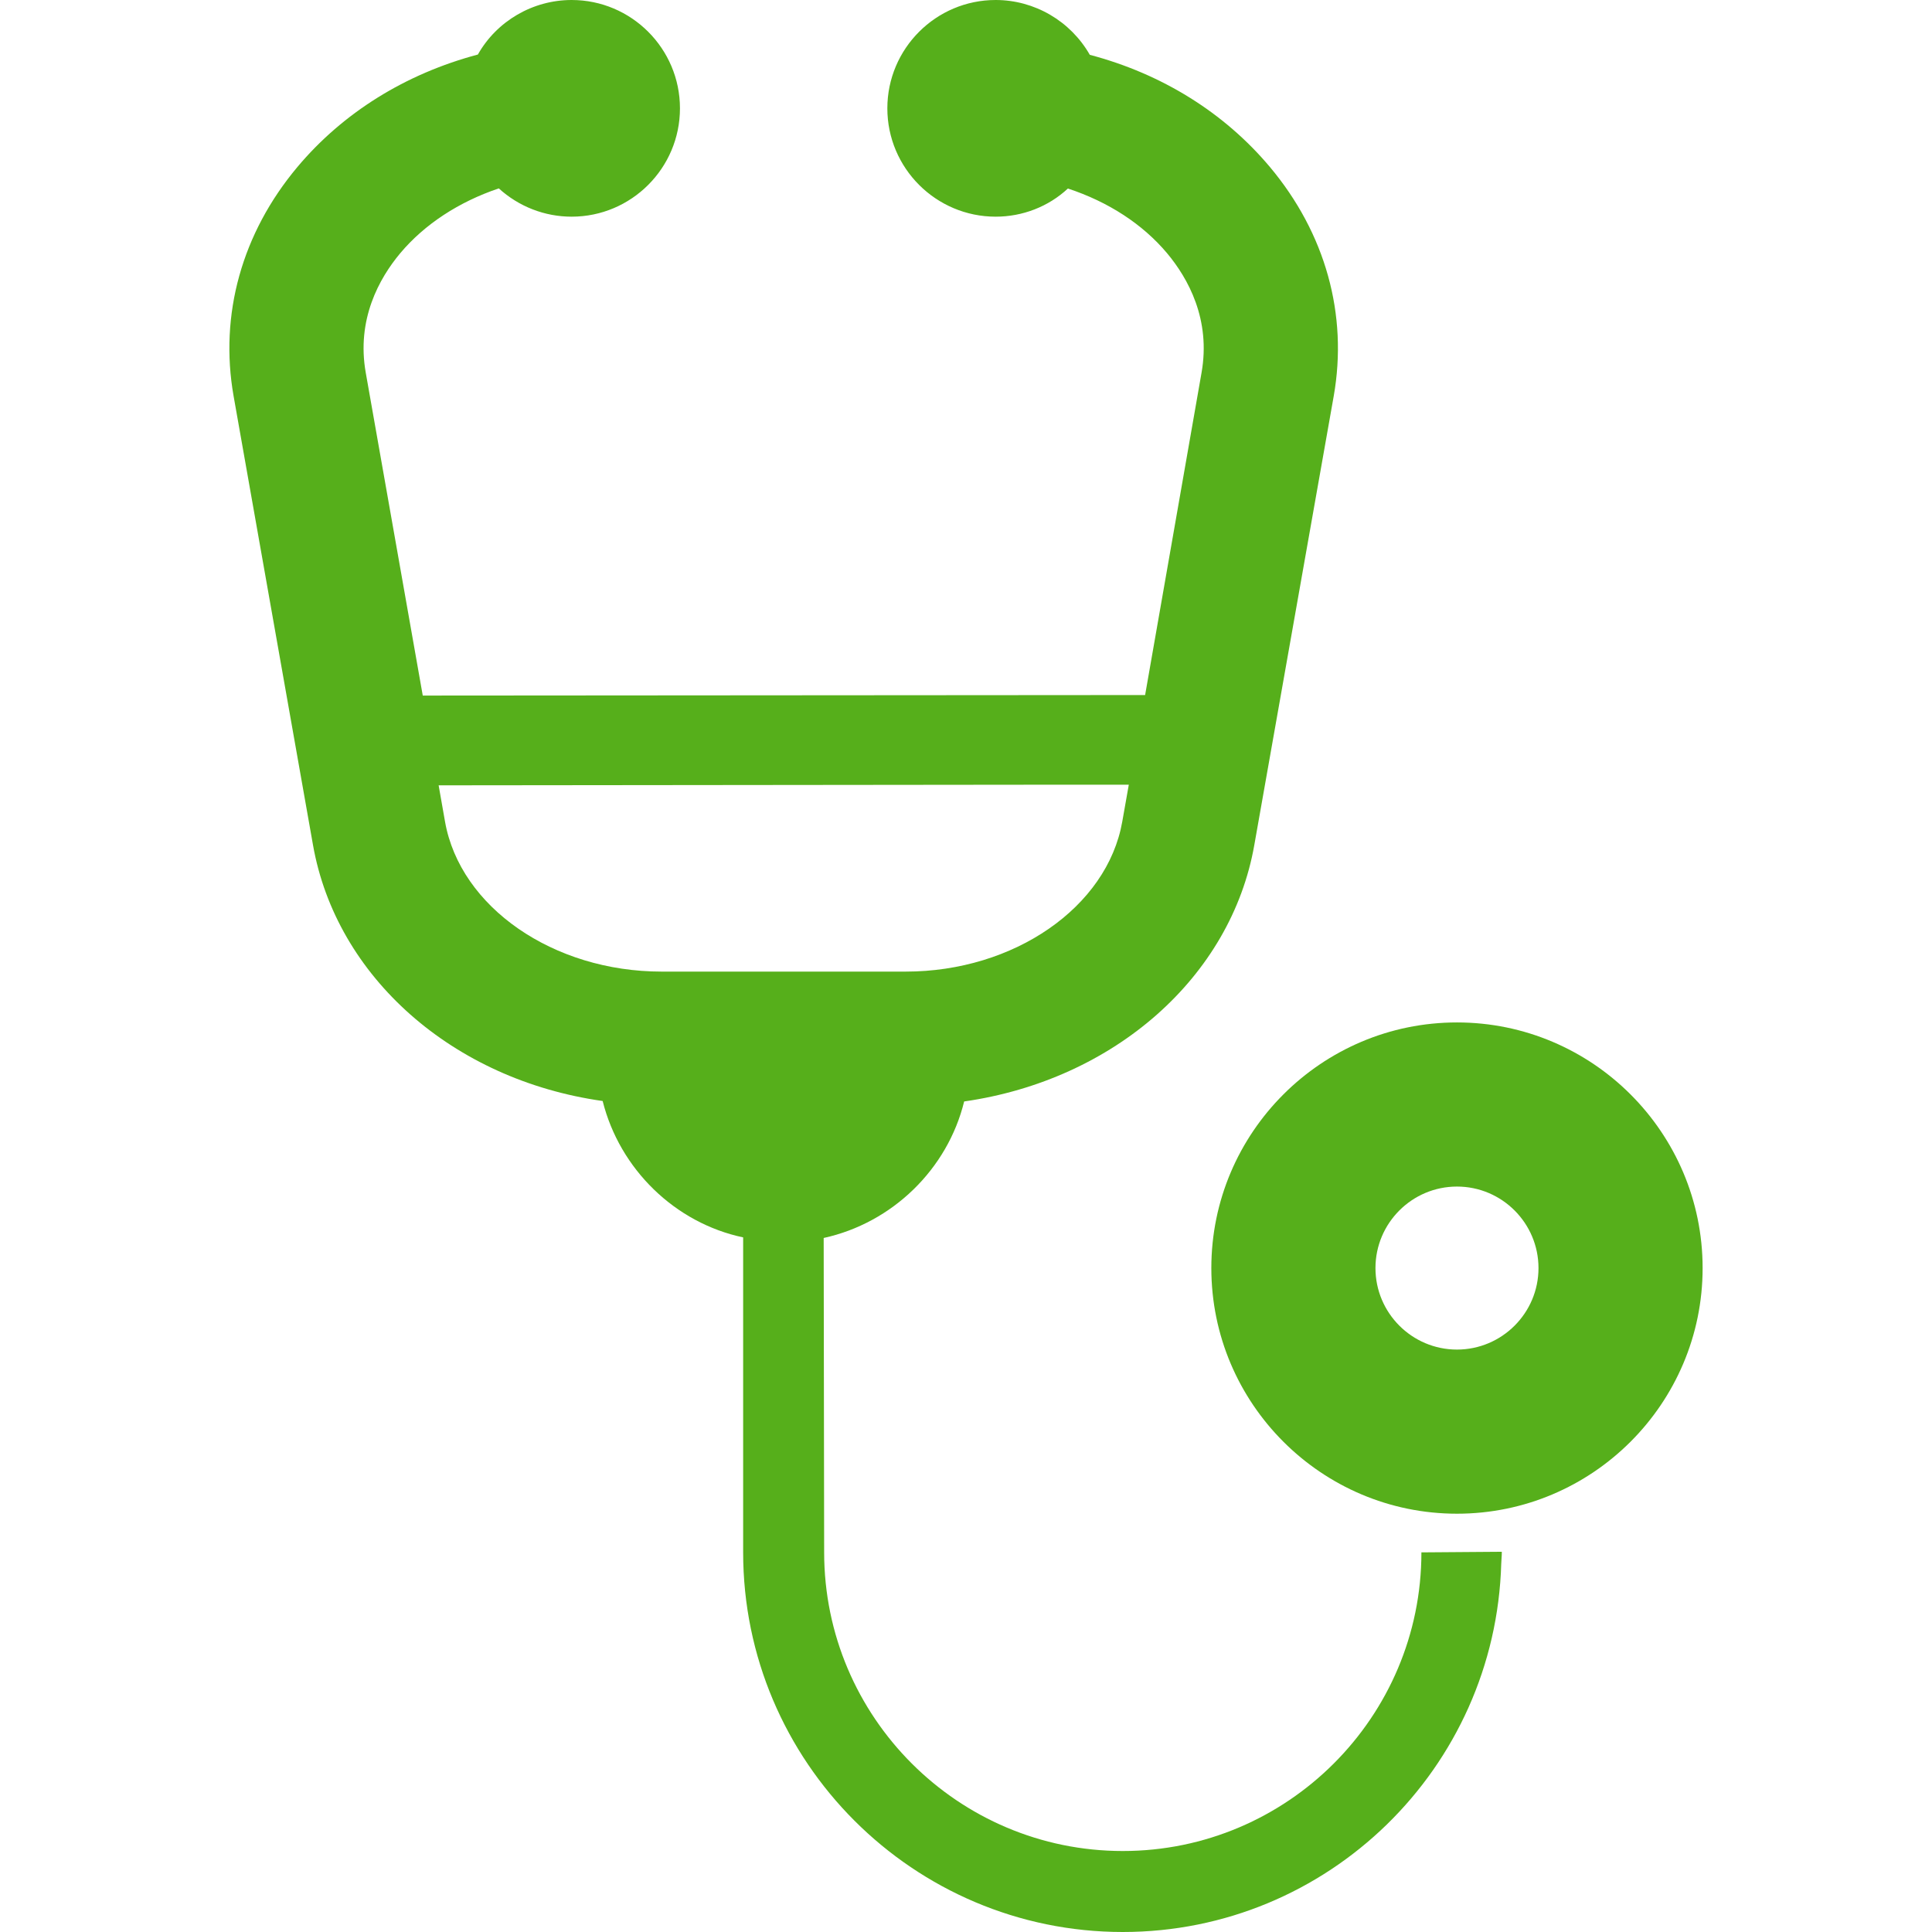 <!--?xml version="1.0" encoding="utf-8"?-->
<!-- Generator: Adobe Illustrator 18.0.0, SVG Export Plug-In . SVG Version: 6.00 Build 0)  -->

<svg version="1.1" id="_x32_" xmlns="http://www.w3.org/2000/svg" xmlns:xlink="http://www.w3.org/1999/xlink" x="0px" y="0px" viewBox="0 0 512 512" style="width: 256px; height: 256px; opacity: 1;" xml:space="preserve">
<style type="text/css">
	.st0{fill:#4B4B4B;}
</style>
<g>
	<path class="st0" d="M397.988,411.395c0-0.054,0.008-0.105,0.008-0.16l-21.307,0.16c0,43.637-35.501,79.142-79.138,79.142
		c-43.64,0-79.142-35.505-79.142-79.142l-0.125-83.319c18.168-3.97,32.831-18.219,37.227-36.176
		c39.834-5.715,70.737-33.026,76.893-67.958l21.042-118.953c3.818-21.623-2.19-43.2-16.919-60.747
		C324.46,29.872,307.923,19.57,288.81,14.53C283.7,5.567,274.143,0,263.864,0c-15.83,0-28.708,12.882-28.708,28.712
		s12.879,28.709,28.708,28.709c7.136,0,13.991-2.662,19.14-7.46c10.743,3.533,19.832,9.463,26.284,17.146
		c5.551,6.644,11.641,17.54,9.127,31.699l-14.948,85.388l-191.431,0.137L96.934,98.805c-2.518-14.163,3.576-25.054,9.131-31.699
		c6.453-7.683,15.541-13.612,26.12-17.181c5.317,4.833,12.168,7.496,19.3,7.496c15.834,0,28.712-12.879,28.712-28.709
		S167.32,0,151.486,0c-10.275,0-19.831,5.567-24.844,14.452c-19.215,5.118-35.751,15.42-47.818,29.79
		c-14.725,17.548-20.733,39.12-16.915,60.747l21.038,118.953c6.164,34.931,37.063,62.242,76.761,67.836
		c4.528,18.078,19.191,32.328,37.234,36.142v83.475C196.942,466.872,242.074,512,297.55,512c54.41,0,98.759-43.442,100.293-97.603
		c0.031-1.007,0.152-1.991,0.152-3.002H397.988z M116.242,208.12l155.754-0.16h27.147l-1.733,9.795
		c-4.005,22.65-28.678,39.729-57.398,39.729h-64.674c-28.72,0-53.392-17.079-57.398-39.729L116.242,208.12z" style="fill: rgb(86, 175, 27);"></path>
	<path class="st0" d="M386.112,270.956c-35.896,0-65.096,29.2-65.096,65.096c0,35.895,29.2,65.096,65.096,65.096
		c35.895,0,65.1-29.201,65.1-65.096C451.212,300.156,422.008,270.956,386.112,270.956z M386.112,357.651
		c-11.911,0-21.6-9.689-21.6-21.6c0-11.911,9.689-21.6,21.6-21.6c11.91,0,21.604,9.689,21.604,21.6
		C407.716,347.962,398.023,357.651,386.112,357.651z" style="fill: rgb(86, 175, 27);"></path>
</g>
</svg>
